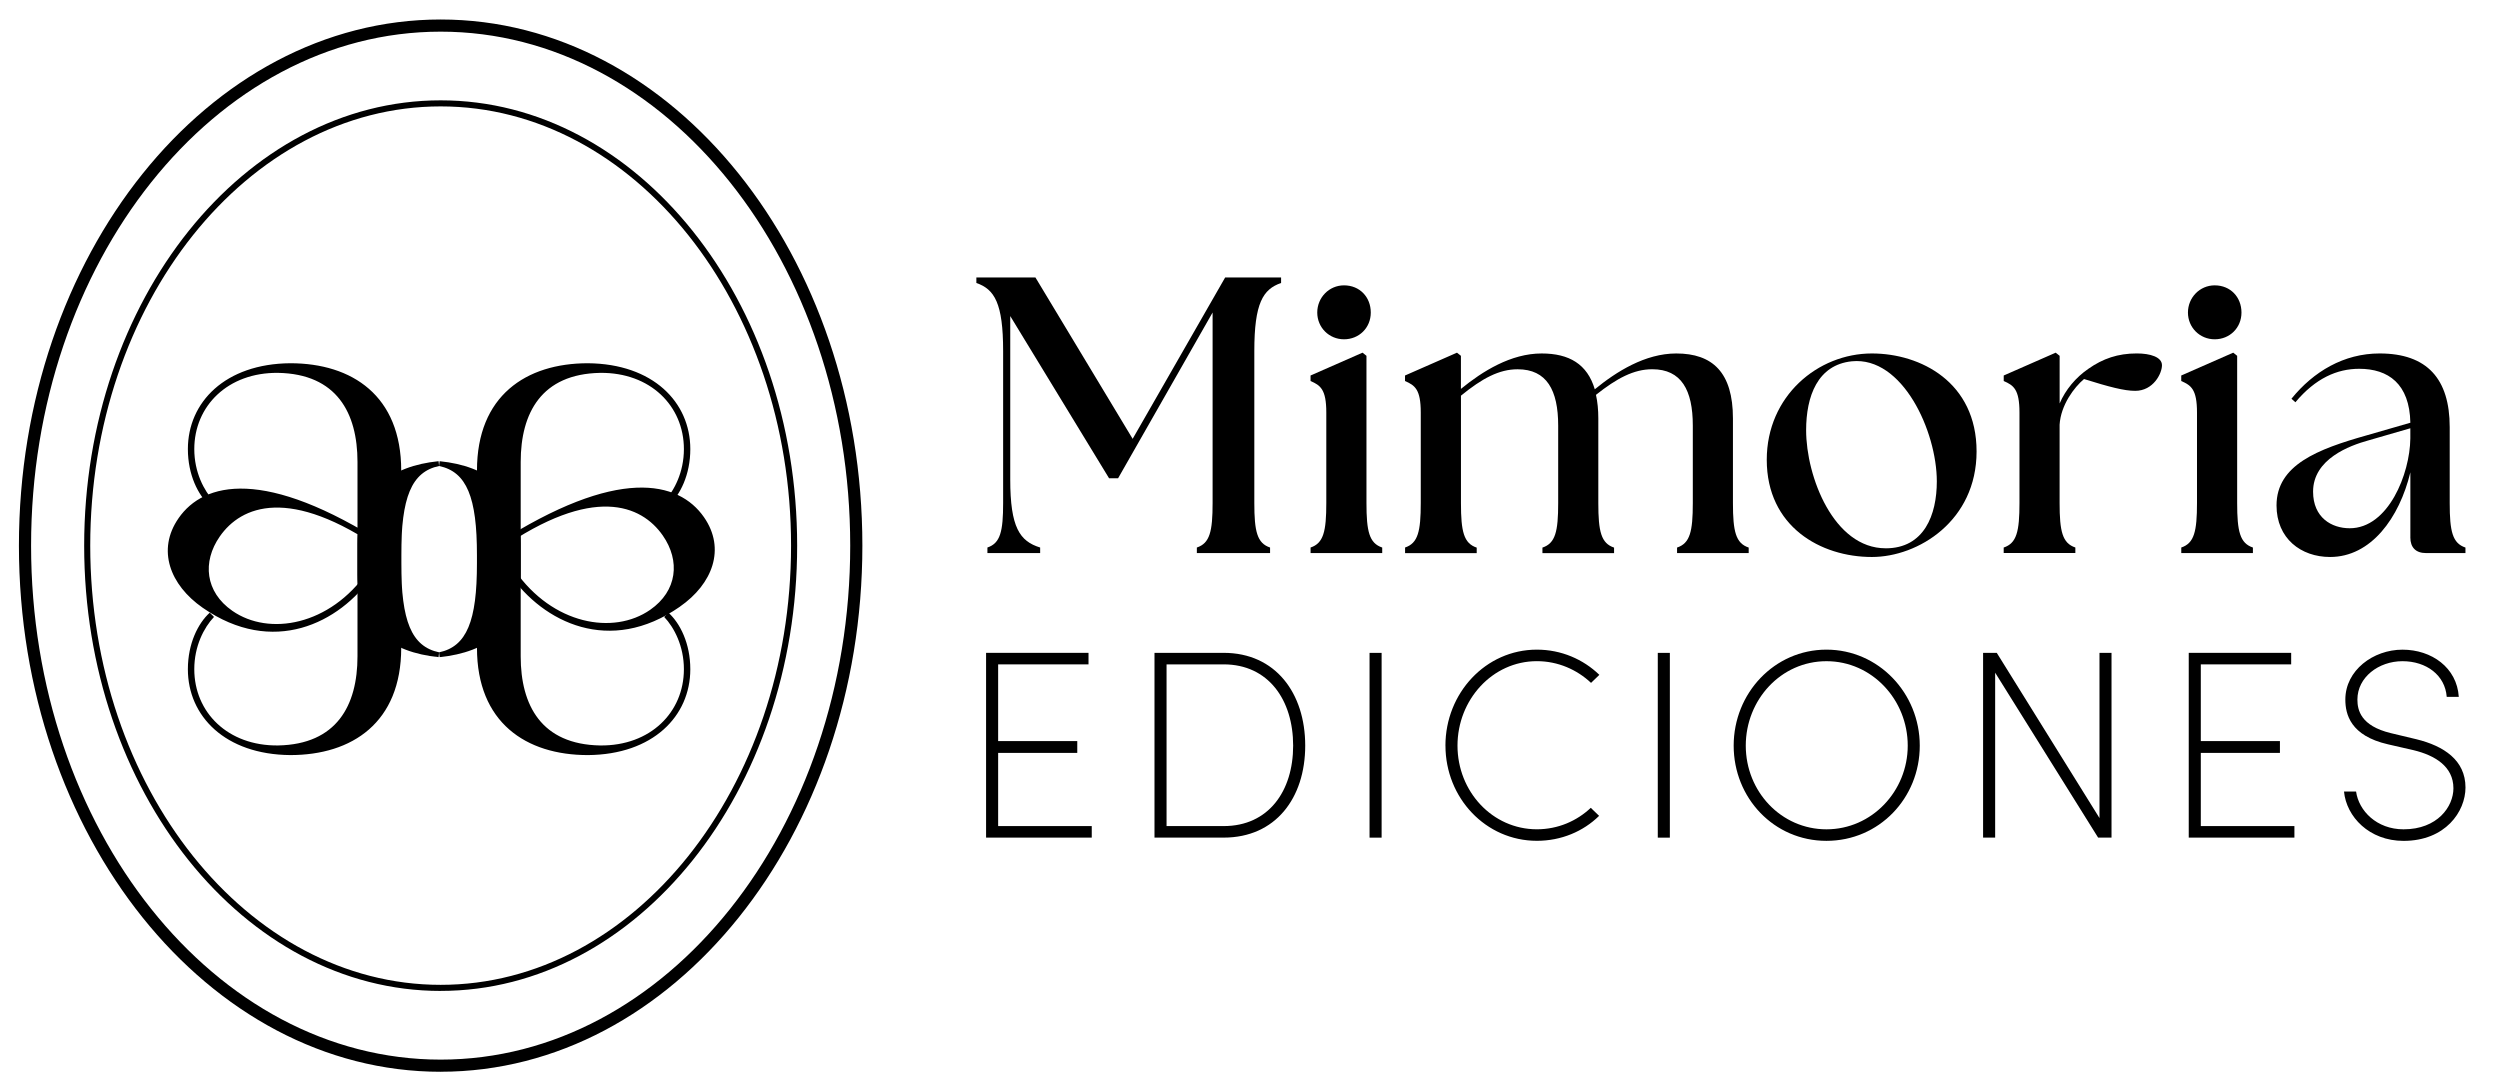 <?xml version="1.0" encoding="UTF-8"?>
<svg id="Capa_1" xmlns="http://www.w3.org/2000/svg" version="1.1" viewBox="0 0 787.36 343.91">
  <!-- Generator: Adobe Illustrator 29.4.0, SVG Export Plug-In . SVG Version: 2.1.0 Build 152)  -->
  <path d="M138.78,337.55c-73.24,0-132.82-74.33-132.82-165.7S65.54,6.14,138.78,6.14s132.82,74.33,132.82,165.7-59.58,165.7-132.82,165.7ZM138.78,9.97C67.65,9.97,9.79,82.58,9.79,171.84s57.86,161.88,128.99,161.88,128.99-72.62,128.99-161.88S209.9,9.97,138.78,9.97Z"/>
  <path d="M138.78,312.09c-61.91,0-112.27-62.91-112.27-140.24S76.87,31.6,138.78,31.6s112.28,62.91,112.28,140.24-50.37,140.24-112.28,140.24ZM138.78,33.51c-60.85,0-110.36,62.05-110.36,138.33s49.51,138.33,110.36,138.33,110.36-62.05,110.36-138.33S199.63,33.51,138.78,33.51Z"/>
  <path d="M56.24,163.2c7.96-11.45,27.16-16.1,65.35,8.42l-1.15,1.66c-29.23-20.34-44.5-13.98-51.22-4.32-5.56,8-4.59,17.48,3.96,23.42,11.58,8.06,30.76,4.62,42.56-12.34l1.66,1.15c-10.55,15.17-31.49,25.56-53.56,10.22-10.34-7.19-14.5-18.27-7.6-28.2ZM112.59,180.92v-35.44c0-15.45-6.55-27.72-25.03-28.05-15.79-.17-26.37,10.42-26.37,24.02,0,7.22,3.02,13.1,6.21,16.46l-1.34,1.34c-3.7-3.36-6.89-9.74-6.89-17.81,0-14.78,11.76-26.88,32.25-27.04,19.49,0,34.94,10.25,34.94,33.77v29.23c0,18.14,3.19,26.2,11.93,28.05l-.17,1.51c-14.95-1.51-25.53-9.07-25.53-26.04ZM214.11,191.09c-22.06,15.35-43.01,4.95-53.56-10.22l1.66-1.15c11.8,16.96,30.97,20.4,42.56,12.34,8.55-5.95,9.53-15.43,3.96-23.42-6.72-9.65-21.98-16.01-51.22,4.32l-1.15-1.66c38.19-24.52,57.39-19.87,65.35-8.42,6.91,9.93,2.75,21.01-7.6,28.2Z"/>
  <path d="M138.46,206.96l-.17-1.51c8.74-1.85,11.93-9.91,11.93-28.05v-29.23c0-23.52,15.45-33.77,34.94-33.77,20.49.17,32.25,12.26,32.25,27.04,0,8.06-3.19,14.45-6.89,17.81l-1.34-1.34c3.19-3.36,6.21-9.24,6.21-16.46,0-13.61-10.58-24.19-26.37-24.02-18.48.34-25.03,12.6-25.03,28.05v35.44c0,16.97-10.58,24.52-25.53,26.04Z"/>
  <path d="M138.12,145.25l.17,1.51c-8.74,1.85-11.93,9.91-11.93,28.05v29.23c0,23.52-15.45,33.77-34.94,33.77-20.49-.17-32.25-12.26-32.25-27.04,0-8.06,3.19-14.45,6.89-17.81l1.34,1.34c-3.19,3.36-6.21,9.24-6.21,16.46,0,13.61,10.58,24.19,26.37,24.02,18.48-.34,25.03-12.6,25.03-28.05v-35.44c0-16.97,10.58-24.52,25.53-26.04Z"/>
  <path d="M163.99,171.29v35.44c0,15.45,6.55,27.72,25.03,28.05,15.79.17,26.37-10.42,26.37-24.02,0-7.22-3.02-13.1-6.21-16.46l1.34-1.34c3.7,3.36,6.89,9.74,6.89,17.81,0,14.78-11.76,26.88-32.25,27.04-19.49,0-34.94-10.25-34.94-33.77v-29.23c0-18.14-3.19-26.2-11.93-28.05l.17-1.51c14.95,1.51,25.53,9.07,25.53,26.04Z"/>
  <g>
    <path d="M310.97,172.44c4.09-1.36,4.96-5.08,4.96-14.01v-47.86c0-15.13-2.73-19.47-8.43-21.45v-1.74h18.6l30.62,50.83,29.14-50.83h17.61v1.74c-5.7,1.98-8.43,6.32-8.43,21.45v47.86c0,8.93.87,12.65,4.96,14.01v1.74h-23.06v-1.74c4.09-1.36,4.96-5.08,4.96-14.01v-60.01l-29.76,52.2h-2.85l-31.12-51.08v51.45c0,15.13,2.98,19.47,9.42,21.45v1.74h-16.61v-1.74Z"/>
    <path d="M412.75,172.44c4.09-1.36,4.96-5.08,4.96-14.01v-28.51c0-7.32-1.86-8.56-4.96-9.92v-1.74l16.37-7.19,1.24.99v46.37c0,8.93.87,12.65,4.96,14.01v1.74h-22.56v-1.74ZM423.29,89.87c4.96,0,8.43,3.72,8.43,8.56s-3.72,8.43-8.43,8.43-8.43-3.72-8.43-8.43,3.72-8.56,8.43-8.56Z"/>
    <path d="M442.5,172.44c4.09-1.36,4.96-5.08,4.96-14.01v-28.51c0-7.32-1.86-8.56-4.96-9.92v-1.74l16.37-7.19,1.24.99v10.42c6.82-5.58,15.75-11.16,25.42-11.16,8.68,0,14.38,3.35,16.74,11.28,6.82-5.58,15.87-11.28,25.66-11.28,11.41,0,17.85,5.95,17.85,20.46v26.66c0,8.93.87,12.65,4.96,14.01v1.74h-22.56v-1.74c4.09-1.36,4.96-5.08,4.96-14.01v-24.42c0-11.16-3.6-17.73-12.77-17.73-5.83,0-11.16,2.85-17.73,8.06.5,2.23.74,4.71.74,7.44v26.66c0,8.93.87,12.65,4.96,14.01v1.74h-22.56v-1.74c4.09-1.36,4.96-5.08,4.96-14.01v-24.42c0-11.16-3.6-17.73-12.77-17.73-5.83,0-11.16,2.85-17.85,8.31v33.85c0,8.93.87,12.65,4.96,14.01v1.74h-22.56v-1.74Z"/>
    <path d="M556.43,144.8c0-20.09,16.12-33.48,33.1-33.48,15.37,0,32.98,9.05,32.98,30.87s-18.35,33.23-32.98,33.23c-16.12,0-33.1-9.55-33.1-30.62ZM593.87,172.69c12.15,0,16.12-10.54,16.12-21.08,0-15.75-10.79-39.43-26.78-37.82-10.79,1.12-14.38,11.03-14.38,21.7,0,14.63,8.68,37.19,25.04,37.19Z"/>
    <path d="M631.06,172.44c4.09-1.36,4.96-5.08,4.96-14.01v-28.51c0-7.32-1.86-8.56-4.96-9.92v-1.74l16.37-7.19,1.24.99v15c1.86-4.34,5.08-8.18,9.05-10.91,4.59-3.22,9.3-4.84,15.25-4.84,4.22,0,7.93,1.12,7.93,3.72s-2.73,8.06-8.43,8.06c-3.47,0-8.18-1.24-16.12-3.72-3.1,2.6-7.31,8.18-7.69,14.38v24.67c0,8.93.87,12.65,4.96,14.01v1.74h-22.57v-1.74Z"/>
    <path d="M686.97,172.44c4.09-1.36,4.96-5.08,4.96-14.01v-28.51c0-7.32-1.86-8.56-4.96-9.92v-1.74l16.37-7.19,1.24.99v46.37c0,8.93.87,12.65,4.96,14.01v1.74h-22.56v-1.74ZM697.51,89.87c4.96,0,8.43,3.72,8.43,8.56s-3.72,8.43-8.43,8.43-8.43-3.72-8.43-8.43,3.72-8.56,8.43-8.56Z"/>
    <path d="M759.13,169.22v-20.46c-3.47,14.38-12.4,26.66-25.29,26.66-9.17,0-16.86-5.83-16.86-16.24,0-12.77,13.02-17.73,28.39-22.07l13.76-3.97c-.25-12.27-6.94-16.99-16.12-16.99-6.94,0-13.76,2.98-20.09,10.54l-1.24-1.11c6.94-8.56,16.49-14.26,27.77-14.26,15,0,22.07,8.06,22.07,23.19v23.93c0,8.93.87,12.65,4.96,14.01v1.74h-12.4c-3.22,0-4.96-1.74-4.96-4.96ZM740.03,166.37c12.15,0,18.97-17.11,19.09-28.27v-3.22l-13.27,3.84c-5.83,1.61-17.36,5.83-17.36,16.12,0,8.18,5.83,11.53,11.53,11.53Z"/>
  </g>
  <g>
    <path d="M314.36,260.17h29.48v3.63h-33.28v-58.19h32.26v3.63h-28.46v24.16h24.92v3.72h-24.92v23.06Z"/>
    <path d="M385.39,205.61c16.3,0,25.68,12.67,25.68,29.22s-9.38,28.97-25.68,28.97h-21.79v-58.19h21.79ZM385.39,260.17c14.11,0,21.88-10.98,21.88-25.34s-7.77-25.59-21.88-25.59h-17.99v50.93h17.99Z"/>
    <path d="M431.33,263.81v-58.19h3.8v58.19h-3.8Z"/>
    <path d="M455.23,234.84c0-16.55,12.67-30.24,28.8-30.24,7.68,0,14.61,3.04,19.68,7.94l-2.62,2.53c-4.39-4.14-10.39-6.84-17.06-6.84-14.02,0-25,12.16-25,26.6s10.98,26.35,25,26.35c6.67,0,12.58-2.62,16.98-6.76l2.62,2.53c-4.98,4.9-11.91,7.86-19.59,7.86-16.13,0-28.8-13.51-28.8-29.98Z"/>
    <path d="M522.11,263.81v-58.19h3.8v58.19h-3.8Z"/>
    <path d="M546.01,234.84c0-16.55,12.84-30.24,29.22-30.24s29.39,13.68,29.39,30.24-12.84,29.98-29.39,29.98-29.22-13.51-29.22-29.98ZM600.83,234.84c0-14.44-11.23-26.6-25.59-26.6s-25.42,12.16-25.42,26.6,11.15,26.35,25.42,26.35,25.59-11.99,25.59-26.35Z"/>
    <path d="M661.21,205.61h3.8v58.19h-4.22l-32.43-51.94v51.94h-3.8v-58.19h4.31l32.35,52.03v-52.03Z"/>
    <path d="M693.13,260.17h29.48v3.63h-33.28v-58.19h32.26v3.63h-28.46v24.16h24.92v3.72h-24.92v23.06Z"/>
    <path d="M738.23,249.28h3.8c.84,6.08,6.5,11.91,14.95,11.91,10.73,0,15.71-7.18,15.71-12.92,0-6.93-5.91-10.39-12.5-11.99l-8.11-1.86c-11.82-2.7-13.43-9.46-13.43-14.1,0-9.21,8.78-15.71,17.99-15.71s17.15,5.66,17.74,14.86h-3.8c-.51-6.84-6.42-11.23-13.94-11.23s-14.19,5.07-14.19,12.08c0,3.38,1.1,8.28,10.47,10.56l8.11,1.94c8.62,2.11,15.46,6.59,15.46,15.2,0,7.6-6.34,16.81-19.51,16.81-10.81,0-17.99-7.6-18.75-15.54Z"/>
  </g>
</svg>